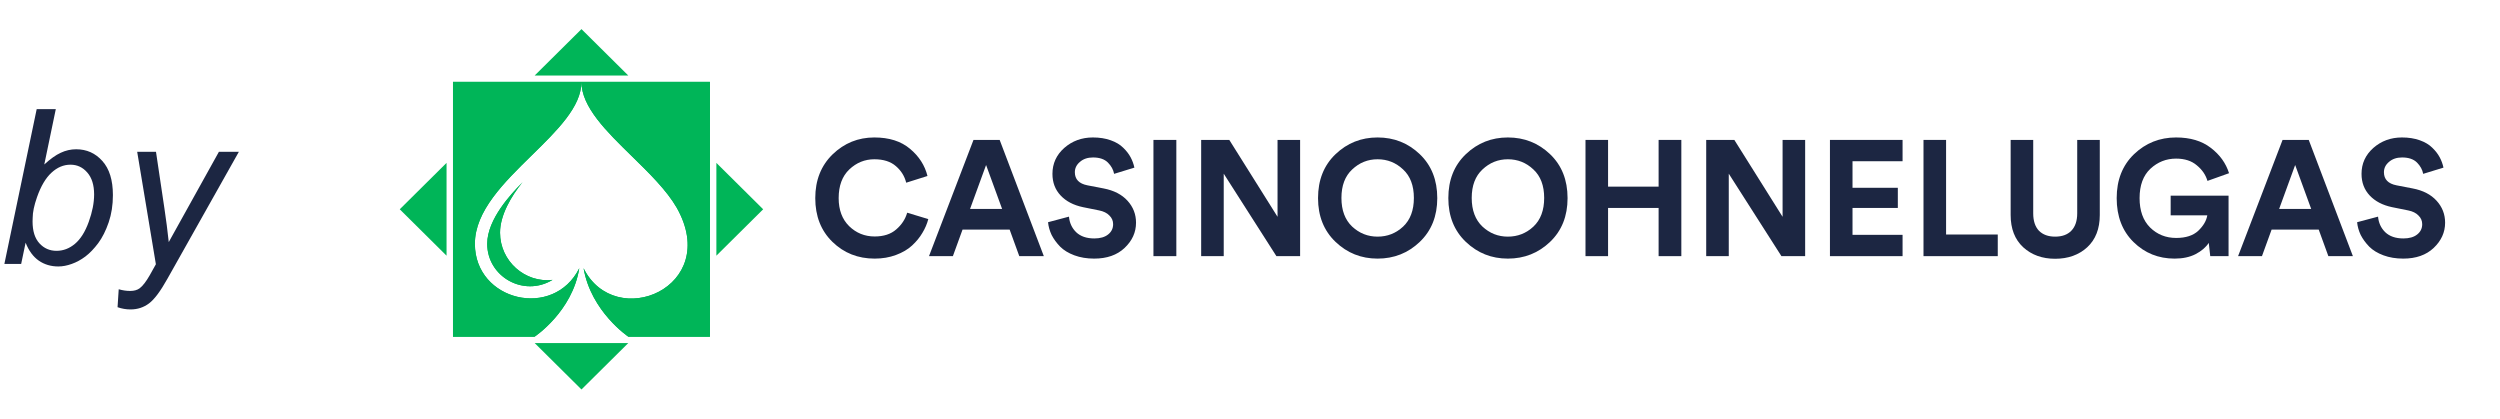 <svg width="185" height="31" viewBox="0 0 185 31" fill="none" xmlns="http://www.w3.org/2000/svg">
<path d="M0.324 19.53L2.715 8.077H4.129L3.277 12.171C3.725 11.759 4.132 11.47 4.496 11.304C4.861 11.132 5.241 11.046 5.637 11.046C6.413 11.046 7.059 11.335 7.574 11.913C8.095 12.491 8.355 13.332 8.355 14.437C8.355 15.171 8.251 15.843 8.043 16.452C7.835 17.061 7.577 17.575 7.27 17.991C6.962 18.403 6.645 18.733 6.316 18.983C5.988 19.228 5.652 19.41 5.309 19.53C4.965 19.655 4.634 19.718 4.316 19.718C3.77 19.718 3.288 19.575 2.871 19.288C2.454 18.996 2.129 18.554 1.895 17.96L1.566 19.53H0.324ZM2.418 16.124L2.41 16.39C2.41 17.098 2.579 17.637 2.918 18.007C3.257 18.377 3.678 18.561 4.184 18.561C4.678 18.561 5.132 18.39 5.543 18.046C5.96 17.697 6.301 17.155 6.566 16.421C6.832 15.687 6.965 15.009 6.965 14.39C6.965 13.692 6.796 13.15 6.457 12.765C6.124 12.379 5.71 12.187 5.215 12.187C4.704 12.187 4.236 12.384 3.809 12.78C3.382 13.171 3.025 13.775 2.738 14.593C2.525 15.202 2.418 15.713 2.418 16.124Z" fill="#1C2642"/>
<path d="M8.699 22.733L8.785 21.405C9.077 21.489 9.361 21.53 9.637 21.53C9.923 21.53 10.155 21.465 10.332 21.335C10.561 21.163 10.811 20.84 11.082 20.366L11.535 19.554L10.152 11.233H11.543L12.168 15.429C12.293 16.257 12.4 17.085 12.488 17.913L16.199 11.233H17.676L12.387 20.632C11.876 21.549 11.423 22.155 11.027 22.452C10.632 22.749 10.176 22.898 9.66 22.898C9.332 22.898 9.012 22.843 8.699 22.733Z" fill="#1C2642"/>
<path fill-rule="evenodd" clip-rule="evenodd" d="M52.536 24.916H46.967H46.499C46.499 24.916 43.739 23.069 43.184 19.848C45.522 24.562 53.405 21.262 50.078 15.37C49.329 14.075 48.043 12.818 46.773 11.576C44.882 9.729 43.026 7.915 43.026 6.059L46.967 6.059L52.536 6.059V11.582V19.393V24.916ZM39.558 24.916C39.558 24.916 42.352 23.069 42.867 19.848C40.966 23.658 35.142 22.284 35.142 18.041C35.142 15.616 37.3 13.502 39.358 11.487C41.234 9.65 43.026 7.895 43.026 6.059L39.09 6.059H33.521V11.582V19.393V24.916H39.09H39.558ZM38.515 13.645C38.581 13.576 38.634 13.522 38.668 13.484C37.836 14.505 37.004 15.919 37.004 17.216C37.004 19.337 38.866 20.948 40.887 20.712C38.747 22.009 36.053 20.476 36.053 18.041C36.053 16.195 37.896 14.286 38.515 13.645Z" fill="#00B558"/>
<path fill-rule="evenodd" clip-rule="evenodd" d="M33.045 12.053L29.582 15.487L33.045 18.921V12.053ZM33.521 11.582V19.393V24.916H39.09H39.558C39.558 24.916 42.352 23.069 42.867 19.848C40.966 23.658 35.142 22.284 35.142 18.041C35.142 15.616 37.3 13.502 39.358 11.487C41.234 9.65 43.026 7.895 43.026 6.059C43.026 7.915 44.882 9.729 46.773 11.576C48.043 12.818 49.329 14.075 50.078 15.37C53.405 21.262 45.522 24.562 43.184 19.848C43.739 23.069 46.499 24.916 46.499 24.916H46.967H52.536V19.393V11.582V6.059L46.967 6.059L43.026 6.059L39.09 6.059H33.521V11.582ZM39.566 25.387L43.029 28.821L46.492 25.387H39.566ZM53.012 18.921L56.475 15.487L53.012 12.054V18.921ZM46.492 5.588L43.029 2.154L39.566 5.588H46.492ZM38.668 13.484C37.836 14.505 37.004 15.919 37.004 17.216C37.004 19.337 38.866 20.948 40.887 20.712C38.747 22.009 36.053 20.476 36.053 18.041C36.053 16.195 37.896 14.286 38.515 13.645C38.581 13.576 38.634 13.522 38.668 13.484Z" fill="#00B558"/>
<path d="M64.724 19.137C63.489 19.137 62.448 18.724 61.601 17.899C60.754 17.075 60.33 15.995 60.33 14.661C60.33 13.334 60.758 12.255 61.613 11.422C62.477 10.589 63.505 10.172 64.7 10.172C65.797 10.172 66.676 10.451 67.338 11.009C68.008 11.567 68.439 12.239 68.633 13.023L67.059 13.52C66.939 13.035 66.684 12.627 66.297 12.295C65.91 11.956 65.377 11.786 64.7 11.786C63.998 11.786 63.38 12.036 62.848 12.538C62.323 13.039 62.061 13.747 62.061 14.661C62.061 15.534 62.319 16.225 62.836 16.735C63.36 17.244 63.989 17.499 64.724 17.499C65.393 17.499 65.926 17.325 66.321 16.977C66.725 16.63 66.995 16.217 67.132 15.74L68.693 16.213C68.605 16.561 68.459 16.901 68.258 17.232C68.064 17.564 67.81 17.875 67.495 18.166C67.181 18.457 66.781 18.692 66.297 18.87C65.821 19.048 65.296 19.137 64.724 19.137Z" fill="#1C2642"/>
<path d="M75.427 18.955L74.713 16.99H71.228L70.513 18.955H68.746L72.038 10.354H73.975L77.243 18.955H75.427ZM72.97 12.21L71.784 15.461H74.156L72.97 12.21Z" fill="#1C2642"/>
<path d="M83.945 12.404L82.444 12.865C82.388 12.558 82.234 12.279 81.984 12.028C81.734 11.778 81.367 11.652 80.883 11.652C80.487 11.652 80.165 11.761 79.915 11.98C79.665 12.19 79.539 12.445 79.539 12.744C79.539 13.27 79.85 13.593 80.471 13.714L81.669 13.945C82.428 14.09 83.017 14.394 83.436 14.855C83.856 15.316 84.066 15.857 84.066 16.48C84.066 17.192 83.784 17.814 83.219 18.348C82.662 18.874 81.912 19.137 80.968 19.137C80.427 19.137 79.939 19.056 79.503 18.894C79.067 18.732 78.716 18.518 78.45 18.251C78.184 17.976 77.974 17.689 77.821 17.39C77.676 17.083 77.587 16.767 77.555 16.444L79.104 16.031C79.144 16.492 79.322 16.876 79.636 17.184C79.959 17.491 80.407 17.645 80.98 17.645C81.415 17.645 81.754 17.547 81.996 17.354C82.246 17.159 82.371 16.905 82.371 16.589C82.371 16.339 82.279 16.124 82.093 15.946C81.916 15.76 81.661 15.635 81.331 15.57L80.132 15.328C79.439 15.182 78.89 14.895 78.487 14.466C78.083 14.038 77.881 13.504 77.881 12.865C77.881 12.105 78.172 11.466 78.753 10.949C79.342 10.431 80.048 10.172 80.871 10.172C81.363 10.172 81.803 10.241 82.19 10.379C82.577 10.516 82.888 10.702 83.122 10.937C83.356 11.163 83.537 11.398 83.666 11.64C83.796 11.883 83.888 12.137 83.945 12.404Z" fill="#1C2642"/>
<path d="M87.049 18.955H85.355V10.354H87.049V18.955Z" fill="#1C2642"/>
<path d="M96.208 18.955H94.454L90.556 12.853V18.955H88.886V10.354H90.968L94.538 16.043V10.354H96.208V18.955Z" fill="#1C2642"/>
<path d="M100.064 12.538C99.532 13.031 99.266 13.735 99.266 14.648C99.266 15.562 99.532 16.27 100.064 16.771C100.597 17.265 101.222 17.511 101.94 17.511C102.667 17.511 103.296 17.265 103.828 16.771C104.361 16.27 104.627 15.562 104.627 14.648C104.627 13.735 104.361 13.031 103.828 12.538C103.296 12.036 102.667 11.786 101.94 11.786C101.222 11.786 100.597 12.036 100.064 12.538ZM97.535 14.661C97.535 13.318 97.967 12.235 98.83 11.41C99.693 10.585 100.73 10.172 101.94 10.172C103.159 10.172 104.2 10.585 105.063 11.41C105.926 12.235 106.358 13.318 106.358 14.661C106.358 15.995 105.926 17.075 105.063 17.899C104.2 18.724 103.159 19.137 101.94 19.137C100.73 19.137 99.693 18.724 98.83 17.899C97.967 17.075 97.535 15.995 97.535 14.661Z" fill="#1C2642"/>
<path d="M109.706 12.538C109.174 13.031 108.907 13.735 108.907 14.648C108.907 15.562 109.174 16.27 109.706 16.771C110.239 17.265 110.864 17.511 111.582 17.511C112.308 17.511 112.938 17.265 113.47 16.771C114.003 16.27 114.269 15.562 114.269 14.648C114.269 13.735 114.003 13.031 113.47 12.538C112.938 12.036 112.308 11.786 111.582 11.786C110.864 11.786 110.239 12.036 109.706 12.538ZM107.177 14.661C107.177 13.318 107.608 12.235 108.472 11.41C109.335 10.585 110.372 10.172 111.582 10.172C112.8 10.172 113.841 10.585 114.705 11.41C115.568 12.235 116 13.318 116 14.661C116 15.995 115.568 17.075 114.705 17.899C113.841 18.724 112.8 19.137 111.582 19.137C110.372 19.137 109.335 18.724 108.472 17.899C107.608 17.075 107.177 15.995 107.177 14.661Z" fill="#1C2642"/>
<path d="M124.419 18.955H122.737V15.388H118.997V18.955H117.327V10.354H118.997V13.811H122.737V10.354H124.419V18.955Z" fill="#1C2642"/>
<path d="M133.581 18.955H131.826L127.929 12.853V18.955H126.259V10.354H128.341L131.911 16.043V10.354H133.581V18.955Z" fill="#1C2642"/>
<path d="M140.79 18.955H135.416V10.354H140.79V11.931H137.086V13.896H140.439V15.388H137.086V17.378H140.79V18.955Z" fill="#1C2642"/>
<path d="M147.834 18.955H142.339V10.354H144.01V17.354H147.834V18.955Z" fill="#1C2642"/>
<path d="M152.08 19.149C151.128 19.149 150.341 18.866 149.72 18.3C149.098 17.726 148.788 16.929 148.788 15.91V10.354H150.458V15.789C150.458 16.347 150.599 16.775 150.882 17.075C151.172 17.366 151.571 17.511 152.08 17.511C152.596 17.511 152.996 17.366 153.278 17.075C153.568 16.775 153.714 16.347 153.714 15.789V10.354H155.384V15.91C155.384 16.929 155.073 17.726 154.452 18.3C153.831 18.866 153.04 19.149 152.08 19.149Z" fill="#1C2642"/>
<path d="M164.913 18.955H163.558L163.449 17.972C163.231 18.304 162.904 18.583 162.468 18.809C162.041 19.027 161.524 19.137 160.919 19.137C159.725 19.137 158.712 18.728 157.881 17.912C157.05 17.095 156.635 16.011 156.635 14.661C156.635 13.318 157.062 12.235 157.918 11.41C158.781 10.585 159.818 10.172 161.028 10.172C162.077 10.172 162.932 10.427 163.594 10.937C164.264 11.446 164.716 12.073 164.949 12.817L163.352 13.387C163.223 12.942 162.961 12.558 162.565 12.235C162.178 11.903 161.666 11.737 161.028 11.737C160.302 11.737 159.669 11.988 159.128 12.489C158.595 12.991 158.329 13.714 158.329 14.661C158.329 15.591 158.587 16.314 159.104 16.832C159.628 17.349 160.274 17.608 161.04 17.608C161.75 17.608 162.295 17.43 162.674 17.075C163.053 16.711 163.275 16.331 163.34 15.934H160.629V14.479H164.913V18.955Z" fill="#1C2642"/>
<path d="M172.299 18.955L171.585 16.99H168.099L167.385 18.955H165.618L168.91 10.354H170.847L174.114 18.955H172.299ZM169.842 12.21L168.656 15.461H171.028L169.842 12.21Z" fill="#1C2642"/>
<path d="M180.817 12.404L179.316 12.865C179.259 12.558 179.106 12.279 178.856 12.028C178.606 11.778 178.239 11.652 177.755 11.652C177.359 11.652 177.037 11.761 176.786 11.98C176.536 12.19 176.411 12.445 176.411 12.744C176.411 13.27 176.722 13.593 177.343 13.714L178.541 13.945C179.3 14.09 179.889 14.394 180.308 14.855C180.728 15.316 180.938 15.857 180.938 16.48C180.938 17.192 180.655 17.814 180.091 18.348C179.534 18.874 178.783 19.137 177.839 19.137C177.299 19.137 176.811 19.056 176.375 18.894C175.939 18.732 175.588 18.518 175.322 18.251C175.056 17.976 174.846 17.689 174.693 17.39C174.547 17.083 174.459 16.767 174.426 16.444L175.976 16.031C176.016 16.492 176.193 16.876 176.508 17.184C176.831 17.491 177.279 17.645 177.851 17.645C178.287 17.645 178.626 17.547 178.868 17.354C179.118 17.159 179.243 16.905 179.243 16.589C179.243 16.339 179.151 16.124 178.965 15.946C178.787 15.76 178.533 15.635 178.202 15.57L177.004 15.328C176.31 15.182 175.762 14.895 175.358 14.466C174.955 14.038 174.753 13.504 174.753 12.865C174.753 12.105 175.044 11.466 175.625 10.949C176.214 10.431 176.92 10.172 177.743 10.172C178.235 10.172 178.674 10.241 179.062 10.379C179.449 10.516 179.76 10.702 179.994 10.937C180.228 11.163 180.409 11.398 180.538 11.64C180.667 11.883 180.76 12.137 180.817 12.404Z" fill="#1C2642"/>
</svg>
